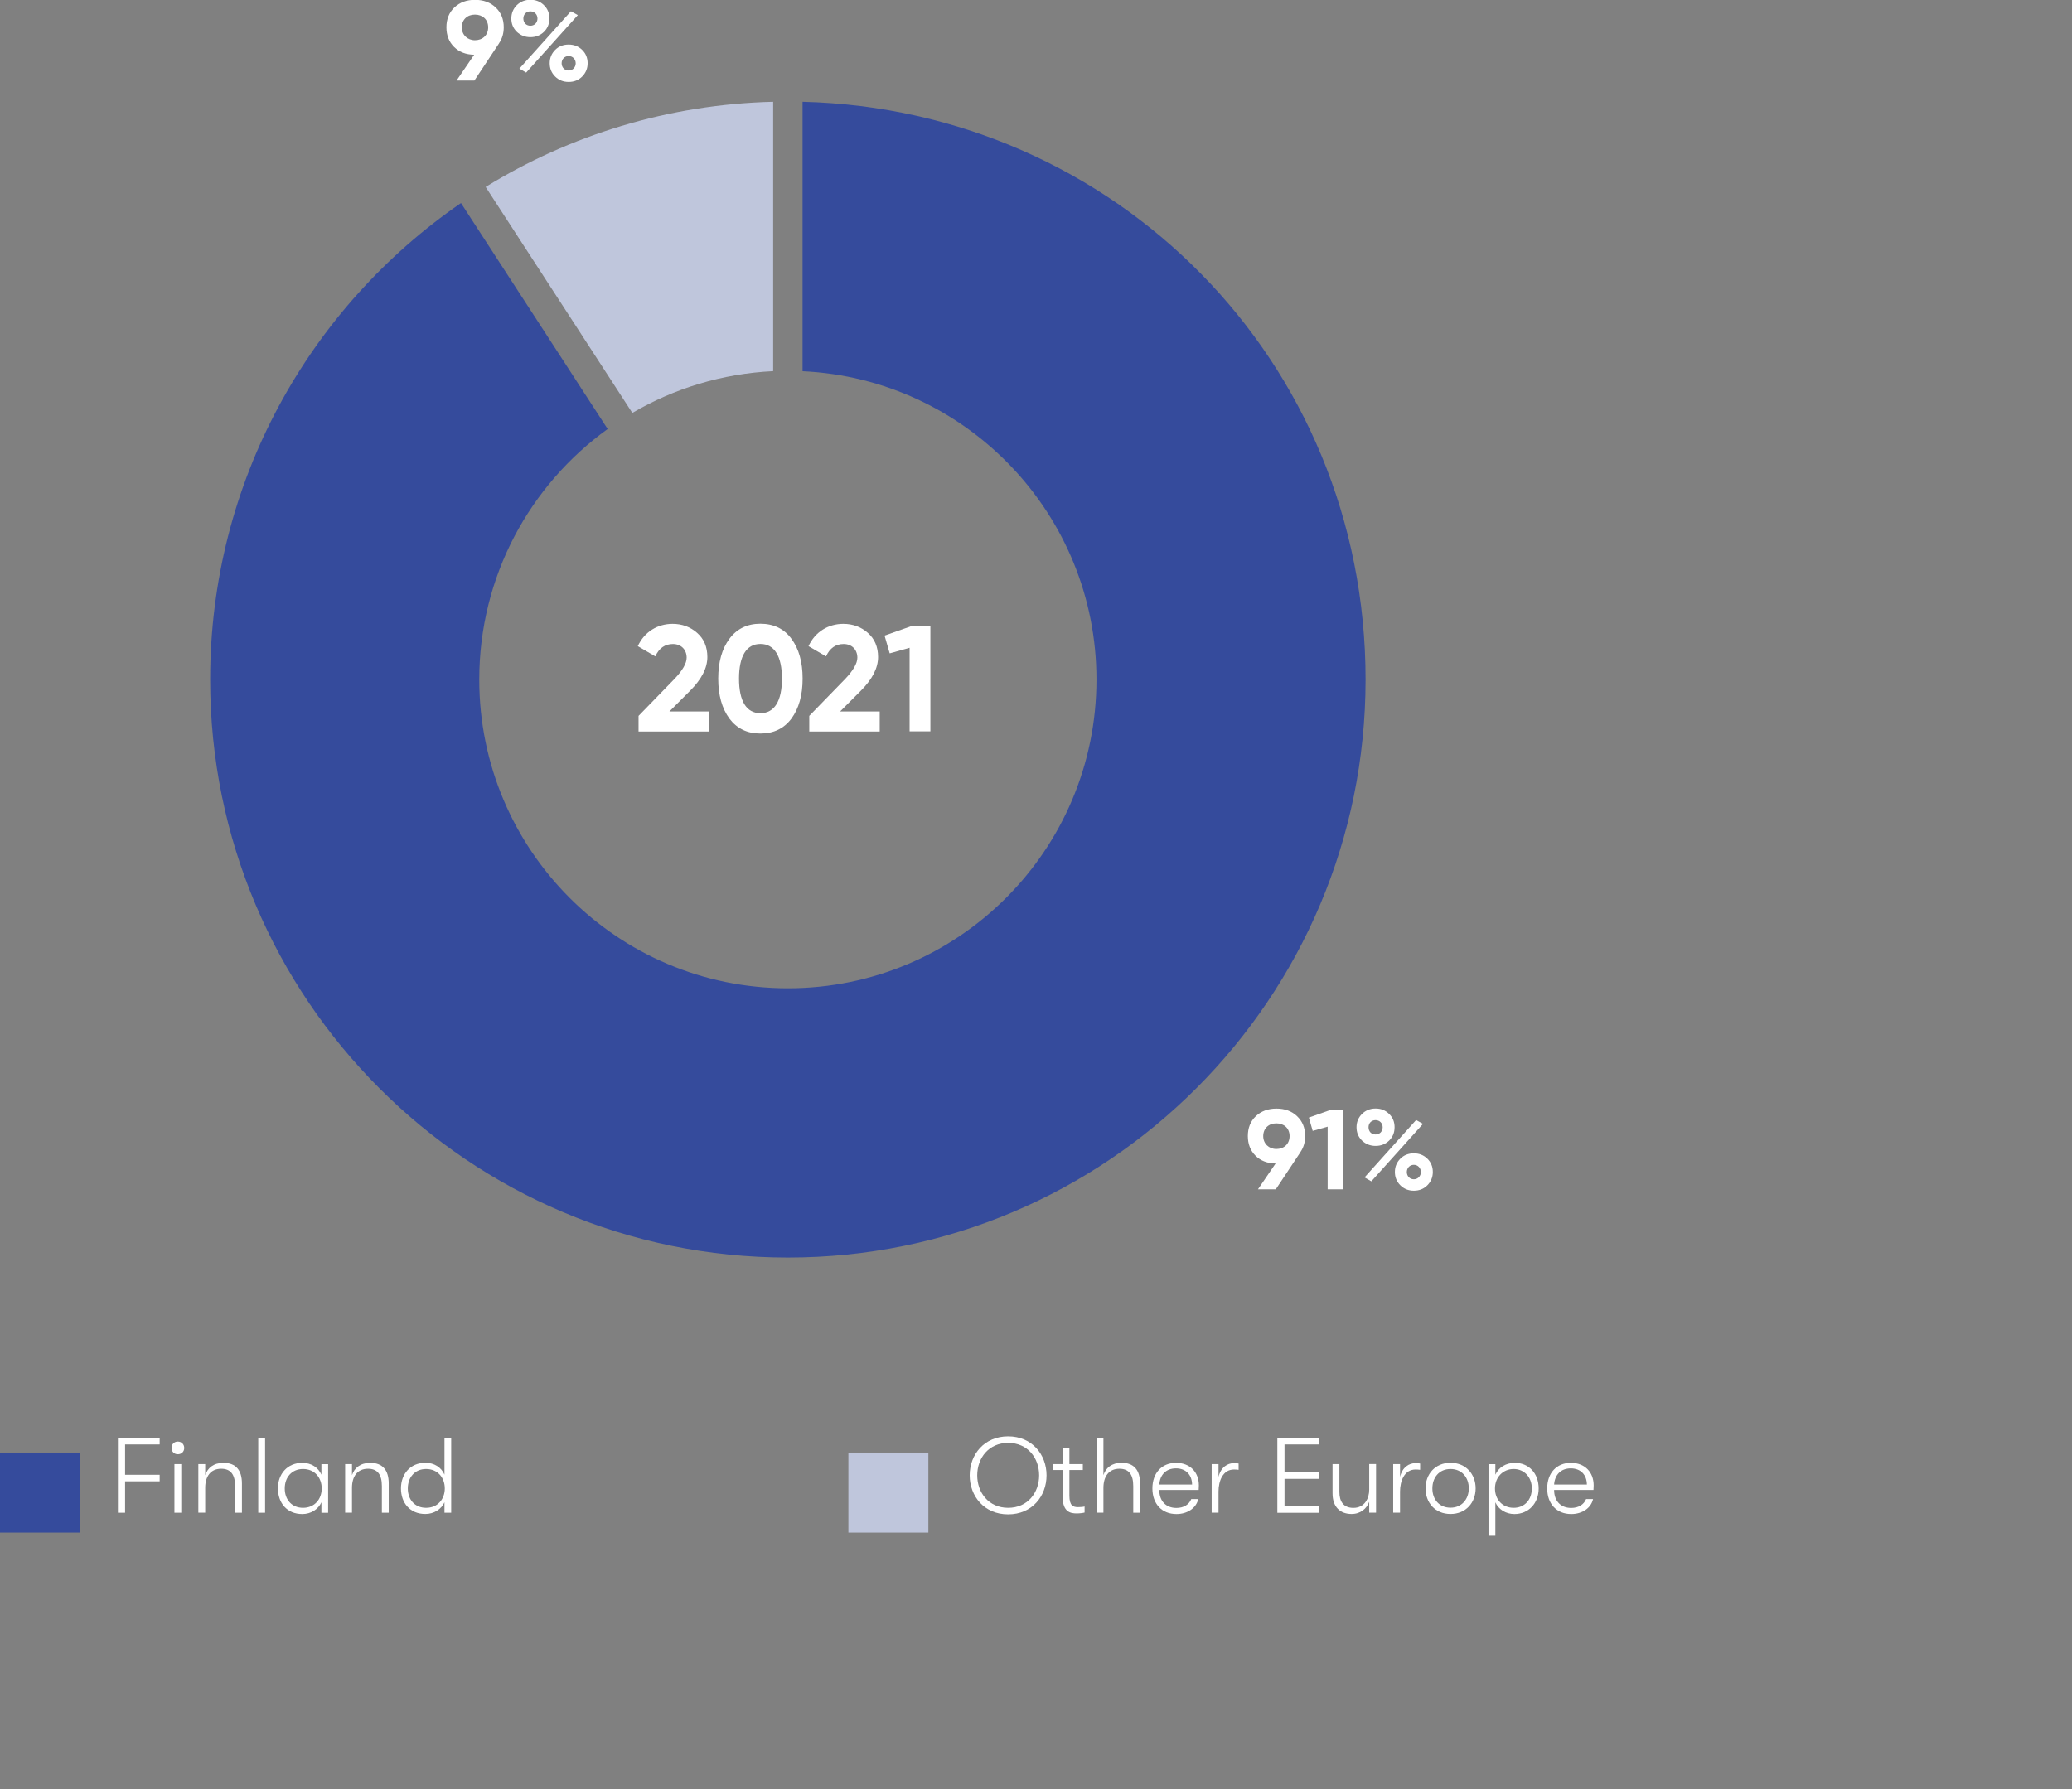 <?xml version="1.0" encoding="UTF-8" standalone="no"?>
<!DOCTYPE svg PUBLIC "-//W3C//DTD SVG 1.1//EN" "http://www.w3.org/Graphics/SVG/1.1/DTD/svg11.dtd">
<svg width="100%" height="100%" viewBox="0 0 330 285" version="1.1" xmlns="http://www.w3.org/2000/svg" xmlns:xlink="http://www.w3.org/1999/xlink" xml:space="preserve" xmlns:serif="http://www.serif.com/" style="fill-rule:evenodd;clip-rule:evenodd;stroke-linejoin:round;stroke-miterlimit:2;">
    <rect x="0" y="0" width="330" height="285" fill="#808080" stroke="none"/>
    <g transform="matrix(1,0,0,1,0,-81.008)">
        <g id="Layer_1-2">
        </g>
        <g id="Artboard1" transform="matrix(1,0,0,1.367,0,405.845)">
            <rect x="0" y="-237.653" width="329.75" height="208.508" style="fill:none;"/>
            <g transform="matrix(1,0,0,0.732,-2.12,-237.646)">
                <g>
                    <path d="M103.82,116.46L103.82,113.99L109.56,108.09C110.83,106.75 111.48,105.62 111.48,104.73C111.48,103.41 110.57,102.55 109.3,102.55C108.03,102.55 107.09,103.2 106.49,104.52L103.7,102.89C104.76,100.59 106.87,99.34 109.24,99.34C110.75,99.34 112.07,99.82 113.15,100.78C114.23,101.72 114.78,103.01 114.78,104.62C114.78,106.37 113.87,108.15 112.02,110L108.73,113.29L115.04,113.29L115.04,116.48L103.81,116.48L103.82,116.46Z" style="fill:white;fill-rule:nonzero;"/>
                    <path d="M118.29,114.42C117.11,112.81 116.51,110.7 116.51,108.06C116.51,105.42 117.11,103.31 118.29,101.72C119.49,100.11 121.15,99.32 123.23,99.32C125.31,99.32 127,100.11 128.17,101.72C129.35,103.3 129.95,105.42 129.95,108.06C129.95,110.7 129.35,112.81 128.17,114.42C126.99,116 125.34,116.8 123.23,116.8C121.12,116.8 119.49,116.01 118.29,114.42ZM123.23,102.54C121,102.54 119.82,104.48 119.82,108.06C119.82,111.64 121,113.56 123.23,113.56C125.46,113.56 126.66,111.62 126.66,108.06C126.66,104.5 125.46,102.54 123.23,102.54Z" style="fill:white;fill-rule:nonzero;"/>
                    <path d="M131.01,116.46L131.01,113.99L136.75,108.09C138.02,106.75 138.67,105.62 138.67,104.73C138.67,103.41 137.76,102.55 136.49,102.55C135.22,102.55 134.28,103.2 133.68,104.52L130.89,102.89C131.95,100.59 134.06,99.34 136.43,99.34C137.94,99.34 139.26,99.82 140.34,100.78C141.42,101.72 141.97,103.01 141.97,104.62C141.97,106.37 141.06,108.15 139.21,110L135.92,113.29L142.23,113.29L142.23,116.48L131,116.48L131.01,116.46Z" style="fill:white;fill-rule:nonzero;"/>
                    <path d="M147.42,99.65L150.3,99.65L150.3,116.45L146.99,116.45L146.99,103.15L143.82,104.04L143,101.21L147.42,99.65Z" style="fill:white;fill-rule:nonzero;"/>
                </g>
                <g>
                    <path d="M209.22,183.44L209.24,183.44L205.31,189.36L202.47,189.36L205.28,185.25C203.97,185.23 202.9,184.82 202.08,184.01C201.27,183.2 200.86,182.16 200.86,180.88C200.86,179.6 201.27,178.54 202.12,177.73C202.97,176.92 204.07,176.51 205.42,176.51C206.77,176.51 207.87,176.92 208.71,177.73C209.56,178.54 209.99,179.58 209.99,180.88C209.99,181.85 209.74,182.7 209.23,183.44L209.22,183.44ZM205.4,182.94C206.62,182.94 207.51,182.13 207.51,180.89C207.51,179.65 206.63,178.86 205.4,178.86C204.17,178.86 203.31,179.67 203.31,180.89C203.31,182.11 204.23,182.94 205.4,182.94Z" style="fill:white;fill-rule:nonzero;"/>
                    <path d="M213.9,176.76L216.06,176.76L216.06,189.36L213.57,189.36L213.57,179.39L211.19,180.06L210.58,177.94L213.89,176.77L213.9,176.76Z" style="fill:white;fill-rule:nonzero;"/>
                    <path d="M221.21,182.45C220.35,182.45 219.63,182.16 219.03,181.59C218.45,181.01 218.17,180.31 218.17,179.48C218.17,178.65 218.46,177.95 219.03,177.37C219.62,176.79 220.34,176.5 221.21,176.5C222.08,176.5 222.79,176.79 223.37,177.37C223.95,177.93 224.23,178.63 224.23,179.48C224.23,180.33 223.94,181.03 223.37,181.6C222.79,182.16 222.07,182.45 221.21,182.45ZM219.45,187.46L227.66,178.33L228.76,178.94L220.53,188.09L219.45,187.46ZM222.01,180.31C222.44,179.86 222.44,179.1 222.01,178.67C221.58,178.24 220.82,178.24 220.39,178.67C219.98,179.1 219.98,179.86 220.39,180.31C220.82,180.74 221.58,180.74 222.01,180.31ZM227.3,189.58C226.44,189.58 225.72,189.29 225.14,188.71C224.56,188.13 224.28,187.43 224.28,186.6C224.28,185.77 224.57,185.07 225.14,184.49C225.71,183.91 226.44,183.63 227.3,183.63C228.16,183.63 228.88,183.92 229.46,184.49C230.04,185.06 230.32,185.77 230.32,186.6C230.32,187.43 230.03,188.13 229.46,188.71C228.89,189.29 228.16,189.58 227.3,189.58ZM227.3,185.46C226.65,185.46 226.18,185.96 226.18,186.61C226.18,187.26 226.65,187.76 227.3,187.76C227.95,187.76 228.42,187.24 228.42,186.61C228.42,185.98 227.95,185.46 227.3,185.46Z" style="fill:white;fill-rule:nonzero;"/>
                </g>
                <g>
                    <path d="M81.58,6.93L81.6,6.93L77.67,12.85L74.83,12.85L77.64,8.74C76.33,8.72 75.26,8.31 74.44,7.5C73.63,6.69 73.22,5.65 73.22,4.37C73.22,3.09 73.63,2.03 74.48,1.22C75.33,0.41 76.43,-0 77.77,-0C79.11,-0 80.22,0.41 81.07,1.22C81.92,2.03 82.35,3.07 82.35,4.37C82.35,5.34 82.1,6.19 81.59,6.93L81.58,6.93ZM77.76,6.43C78.98,6.43 79.87,5.62 79.87,4.38C79.87,3.14 78.99,2.35 77.76,2.35C76.53,2.35 75.67,3.16 75.67,4.38C75.67,5.6 76.59,6.43 77.76,6.43Z" style="fill:white;fill-rule:nonzero;"/>
                    <path d="M86.6,5.94C85.74,5.94 85.02,5.65 84.42,5.08C83.84,4.5 83.56,3.8 83.56,2.97C83.56,2.14 83.85,1.44 84.42,0.86C85.01,0.28 85.73,-0.01 86.6,-0.01C87.47,-0.01 88.18,0.28 88.76,0.86C89.34,1.42 89.62,2.12 89.62,2.97C89.62,3.82 89.33,4.52 88.76,5.09C88.18,5.65 87.46,5.94 86.6,5.94ZM84.84,10.95L93.05,1.82L94.15,2.43L85.92,11.58L84.84,10.95ZM87.4,3.8C87.83,3.35 87.83,2.59 87.4,2.16C86.97,1.73 86.21,1.73 85.78,2.16C85.37,2.59 85.37,3.35 85.78,3.8C86.21,4.23 86.97,4.23 87.4,3.8ZM92.69,13.07C91.83,13.07 91.11,12.78 90.53,12.2C89.95,11.62 89.67,10.92 89.67,10.09C89.67,9.26 89.96,8.56 90.53,7.98C91.1,7.4 91.83,7.12 92.69,7.12C93.55,7.12 94.27,7.41 94.85,7.98C95.43,8.55 95.71,9.26 95.71,10.09C95.71,10.92 95.42,11.62 94.85,12.2C94.28,12.78 93.55,13.07 92.69,13.07ZM92.69,8.95C92.04,8.95 91.57,9.45 91.57,10.1C91.57,10.75 92.04,11.25 92.69,11.25C93.34,11.25 93.81,10.73 93.81,10.1C93.81,9.47 93.34,8.95 92.69,8.95Z" style="fill:white;fill-rule:nonzero;"/>
                </g>
                <rect x="2.12" y="231.27" width="12.74" height="12.74" style="fill:rgb(53,75,156);"/>
                <rect x="137.24" y="231.27" width="12.74" height="12.74" style="fill:rgb(191,198,220);"/>
                <g>
                    <path d="M20.9,228.94L27.55,228.94L27.55,229.98L22.04,229.98L22.04,234.81L27.55,234.81L27.55,235.85L22.04,235.85L22.04,240.85L20.9,240.85L20.9,228.94Z" style="fill:white;fill-rule:nonzero;"/>
                    <path d="M29.44,230.54C29.44,229.96 29.85,229.52 30.44,229.52C31.03,229.52 31.46,229.96 31.46,230.54C31.46,231.12 31.04,231.54 30.44,231.54C29.84,231.54 29.44,231.1 29.44,230.54ZM29.9,233.11L30.99,233.11L30.99,240.85L29.9,240.85L29.9,233.11Z" style="fill:white;fill-rule:nonzero;"/>
                    <path d="M33.71,233.11L34.8,233.11L34.8,234.88C35.18,233.72 36.14,232.91 37.71,232.91C39.67,232.91 40.65,234.07 40.65,236.19L40.65,240.85L39.56,240.85L39.56,236.61C39.56,234.77 38.86,233.85 37.35,233.85C35.63,233.85 34.8,235.11 34.8,236.89L34.8,240.84L33.71,240.84L33.71,233.1L33.71,233.11Z" style="fill:white;fill-rule:nonzero;"/>
                    <rect x="43.25" y="228.94" width="1.09" height="11.91" style="fill:white;fill-rule:nonzero;"/>
                    <path d="M46.38,236.99C46.38,234.69 47.88,232.91 50.28,232.91C51.71,232.91 52.82,233.66 53.31,234.8L53.31,233.12L54.38,233.12L54.38,240.86L53.31,240.86L53.31,239.19C52.82,240.3 51.64,241.06 50.27,241.06C47.82,241.06 46.39,239.29 46.39,236.99L46.38,236.99ZM53.36,236.99C53.36,235.31 52.27,233.89 50.38,233.89C48.59,233.89 47.47,235.22 47.47,236.99C47.47,238.76 48.59,240.07 50.38,240.07C52.27,240.07 53.36,238.64 53.36,236.99Z" style="fill:white;fill-rule:nonzero;"/>
                    <path d="M57.09,233.11L58.18,233.11L58.18,234.88C58.55,233.72 59.52,232.91 61.09,232.91C63.05,232.91 64.03,234.07 64.03,236.19L64.03,240.85L62.94,240.85L62.94,236.61C62.94,234.77 62.24,233.85 60.73,233.85C59.01,233.85 58.18,235.11 58.18,236.89L58.18,240.84L57.09,240.84L57.09,233.1L57.09,233.11Z" style="fill:white;fill-rule:nonzero;"/>
                    <path d="M73.98,228.94L73.98,240.85L72.91,240.85L72.91,239.18C72.42,240.29 71.24,241.05 69.86,241.05C67.41,241.05 65.98,239.28 65.98,236.98C65.98,234.68 67.48,232.9 69.88,232.9C71.31,232.9 72.42,233.65 72.91,234.79L72.91,228.94L73.98,228.94ZM72.96,236.99C72.96,235.31 71.87,233.89 69.98,233.89C68.19,233.89 67.07,235.22 67.07,236.99C67.07,238.76 68.19,240.07 69.98,240.07C71.87,240.07 72.96,238.64 72.96,236.99Z" style="fill:white;fill-rule:nonzero;"/>
                </g>
                <g>
                    <path d="M156.56,234.9C156.56,231.6 158.86,228.69 162.68,228.69C166.5,228.69 168.8,231.6 168.8,234.9C168.8,238.2 166.5,241.11 162.68,241.11C158.86,241.11 156.56,238.2 156.56,234.9ZM167.62,234.9C167.62,232.14 165.8,229.73 162.69,229.73C159.58,229.73 157.76,232.15 157.76,234.9C157.76,237.65 159.58,240.07 162.69,240.07C165.8,240.07 167.62,237.65 167.62,234.9Z" style="fill:white;fill-rule:nonzero;"/>
                    <path d="M174.86,239.85L174.86,240.82C174.57,240.9 174.06,240.96 173.6,240.96C172.63,240.96 171.37,240.74 171.37,238.34L171.37,234.05L169.86,234.05L169.86,233.11L171.37,233.11L171.37,230.52L172.44,230.52L172.44,233.11L174.58,233.11L174.58,234.05L172.44,234.05L172.44,238.12C172.44,239.74 173.03,239.96 173.82,239.96C174.13,239.96 174.6,239.93 174.86,239.86L174.86,239.85Z" style="fill:white;fill-rule:nonzero;"/>
                    <path d="M183.7,236.19L183.7,240.85L182.61,240.85L182.61,236.61C182.61,234.77 181.91,233.85 180.4,233.85C178.7,233.85 177.86,235.11 177.86,236.89L177.86,240.84L176.77,240.84L176.77,228.93L177.86,228.93L177.86,234.87C178.22,233.71 179.2,232.9 180.75,232.9C182.71,232.9 183.69,234.06 183.69,236.18L183.7,236.19Z" style="fill:white;fill-rule:nonzero;"/>
                    <path d="M193.03,237.23L186.76,237.23C186.76,238.98 187.81,240.09 189.48,240.09C190.65,240.09 191.5,239.55 191.85,238.68L192.96,238.68C192.65,240.09 191.26,241.06 189.49,241.06C187.16,241.06 185.66,239.44 185.66,236.98C185.66,234.52 187.17,232.91 189.42,232.91C191.67,232.91 193.06,234.41 193.06,236.5C193.06,236.77 193.04,236.96 193.03,237.23ZM191.98,236.36C191.96,234.83 191.01,233.79 189.41,233.79C187.81,233.79 186.86,234.84 186.76,236.36L191.98,236.36Z" style="fill:white;fill-rule:nonzero;"/>
                    <path d="M195.1,233.11L196.19,233.11L196.19,235.15C196.55,233.62 197.6,232.95 198.69,232.95C198.93,232.95 199.22,232.97 199.39,233.02L199.39,234.02C199.15,233.99 198.93,233.97 198.66,233.97C196.87,233.97 196.19,235.81 196.19,237.49L196.19,240.84L195.1,240.84L195.1,233.1L195.1,233.11Z" style="fill:white;fill-rule:nonzero;"/>
                    <path d="M205.56,228.94L212.21,228.94L212.21,229.98L206.7,229.98L206.7,234.42L212.21,234.42L212.21,235.46L206.7,235.46L206.7,239.82L212.21,239.82L212.21,240.86L205.56,240.86L205.56,228.94Z" style="fill:white;fill-rule:nonzero;"/>
                    <path d="M214.35,237.77L214.35,233.11L215.44,233.11L215.44,237.53C215.44,239.04 216.07,240.08 217.67,240.08C219.47,240.08 220.19,238.55 220.19,237.2L220.19,233.1L221.28,233.1L221.28,240.84L220.19,240.84L220.19,239.09C219.82,240.18 218.81,241.05 217.38,241.05C215.59,241.05 214.35,239.96 214.35,237.77Z" style="fill:white;fill-rule:nonzero;"/>
                    <path d="M224.01,233.11L225.1,233.11L225.1,235.15C225.46,233.62 226.51,232.95 227.6,232.95C227.84,232.95 228.13,232.97 228.3,233.02L228.3,234.02C228.06,233.99 227.84,233.97 227.57,233.97C225.78,233.97 225.1,235.81 225.1,237.49L225.1,240.84L224.01,240.84L224.01,233.1L224.01,233.11Z" style="fill:white;fill-rule:nonzero;"/>
                    <path d="M229.16,236.97C229.16,234.72 230.69,232.9 233.14,232.9C235.59,232.9 237.14,234.72 237.14,236.97C237.14,239.22 235.61,241.05 233.14,241.05C230.67,241.05 229.16,239.23 229.16,236.97ZM236.05,236.97C236.05,235.25 234.96,233.89 233.14,233.89C231.32,233.89 230.25,235.25 230.25,236.99C230.25,238.73 231.34,240.05 233.14,240.05C234.94,240.05 236.05,238.69 236.05,236.97Z" style="fill:white;fill-rule:nonzero;"/>
                    <path d="M247.18,236.99C247.18,239.36 245.56,241.06 243.32,241.06C241.96,241.06 240.78,240.33 240.28,239.19L240.28,244.52L239.19,244.52L239.19,233.12L240.28,233.12L240.28,234.8C240.79,233.63 241.98,232.91 243.39,232.91C245.62,232.91 247.18,234.59 247.18,236.99ZM246.09,236.99C246.09,235.19 244.88,233.89 243.2,233.89C241.52,233.89 240.22,235.18 240.22,236.99C240.22,238.8 241.46,240.07 243.2,240.07C244.94,240.07 246.09,238.78 246.09,236.99Z" style="fill:white;fill-rule:nonzero;"/>
                    <path d="M255.91,237.23L249.64,237.23C249.64,238.98 250.69,240.09 252.36,240.09C253.53,240.09 254.38,239.55 254.73,238.68L255.84,238.68C255.53,240.09 254.14,241.06 252.37,241.06C250.04,241.06 248.54,239.44 248.54,236.98C248.54,234.52 250.05,232.91 252.3,232.91C254.55,232.91 255.94,234.41 255.94,236.5C255.94,236.77 255.92,236.96 255.91,237.23ZM254.86,236.36C254.84,234.83 253.89,233.79 252.29,233.79C250.69,233.79 249.74,234.84 249.64,236.36L254.86,236.36Z" style="fill:white;fill-rule:nonzero;"/>
                </g>
                <g>
                    <path d="M176.75,108.21C176.75,135.36 154.74,157.36 127.6,157.36C100.46,157.36 78.45,135.36 78.45,108.21C78.45,91.78 86.52,77.24 98.9,68.32L75.54,32.35C51.41,48.94 35.59,76.73 35.59,108.21C35.59,159.02 76.78,200.22 127.6,200.22C178.42,200.22 219.61,159.03 219.61,108.21C219.61,57.39 179.67,17.47 129.94,16.23L129.94,59.12C156,60.34 176.75,81.85 176.75,108.21Z" style="fill:rgb(53,75,156);fill-rule:nonzero;"/>
                    <path d="M79.47,29.79L102.83,65.76C109.47,61.87 117.11,59.5 125.26,59.11L125.26,16.23C108.5,16.65 92.85,21.55 79.46,29.79L79.47,29.79Z" style="fill:rgb(191,198,220);fill-rule:nonzero;"/>
                </g>
            </g>
        </g>
    </g>
</svg>

